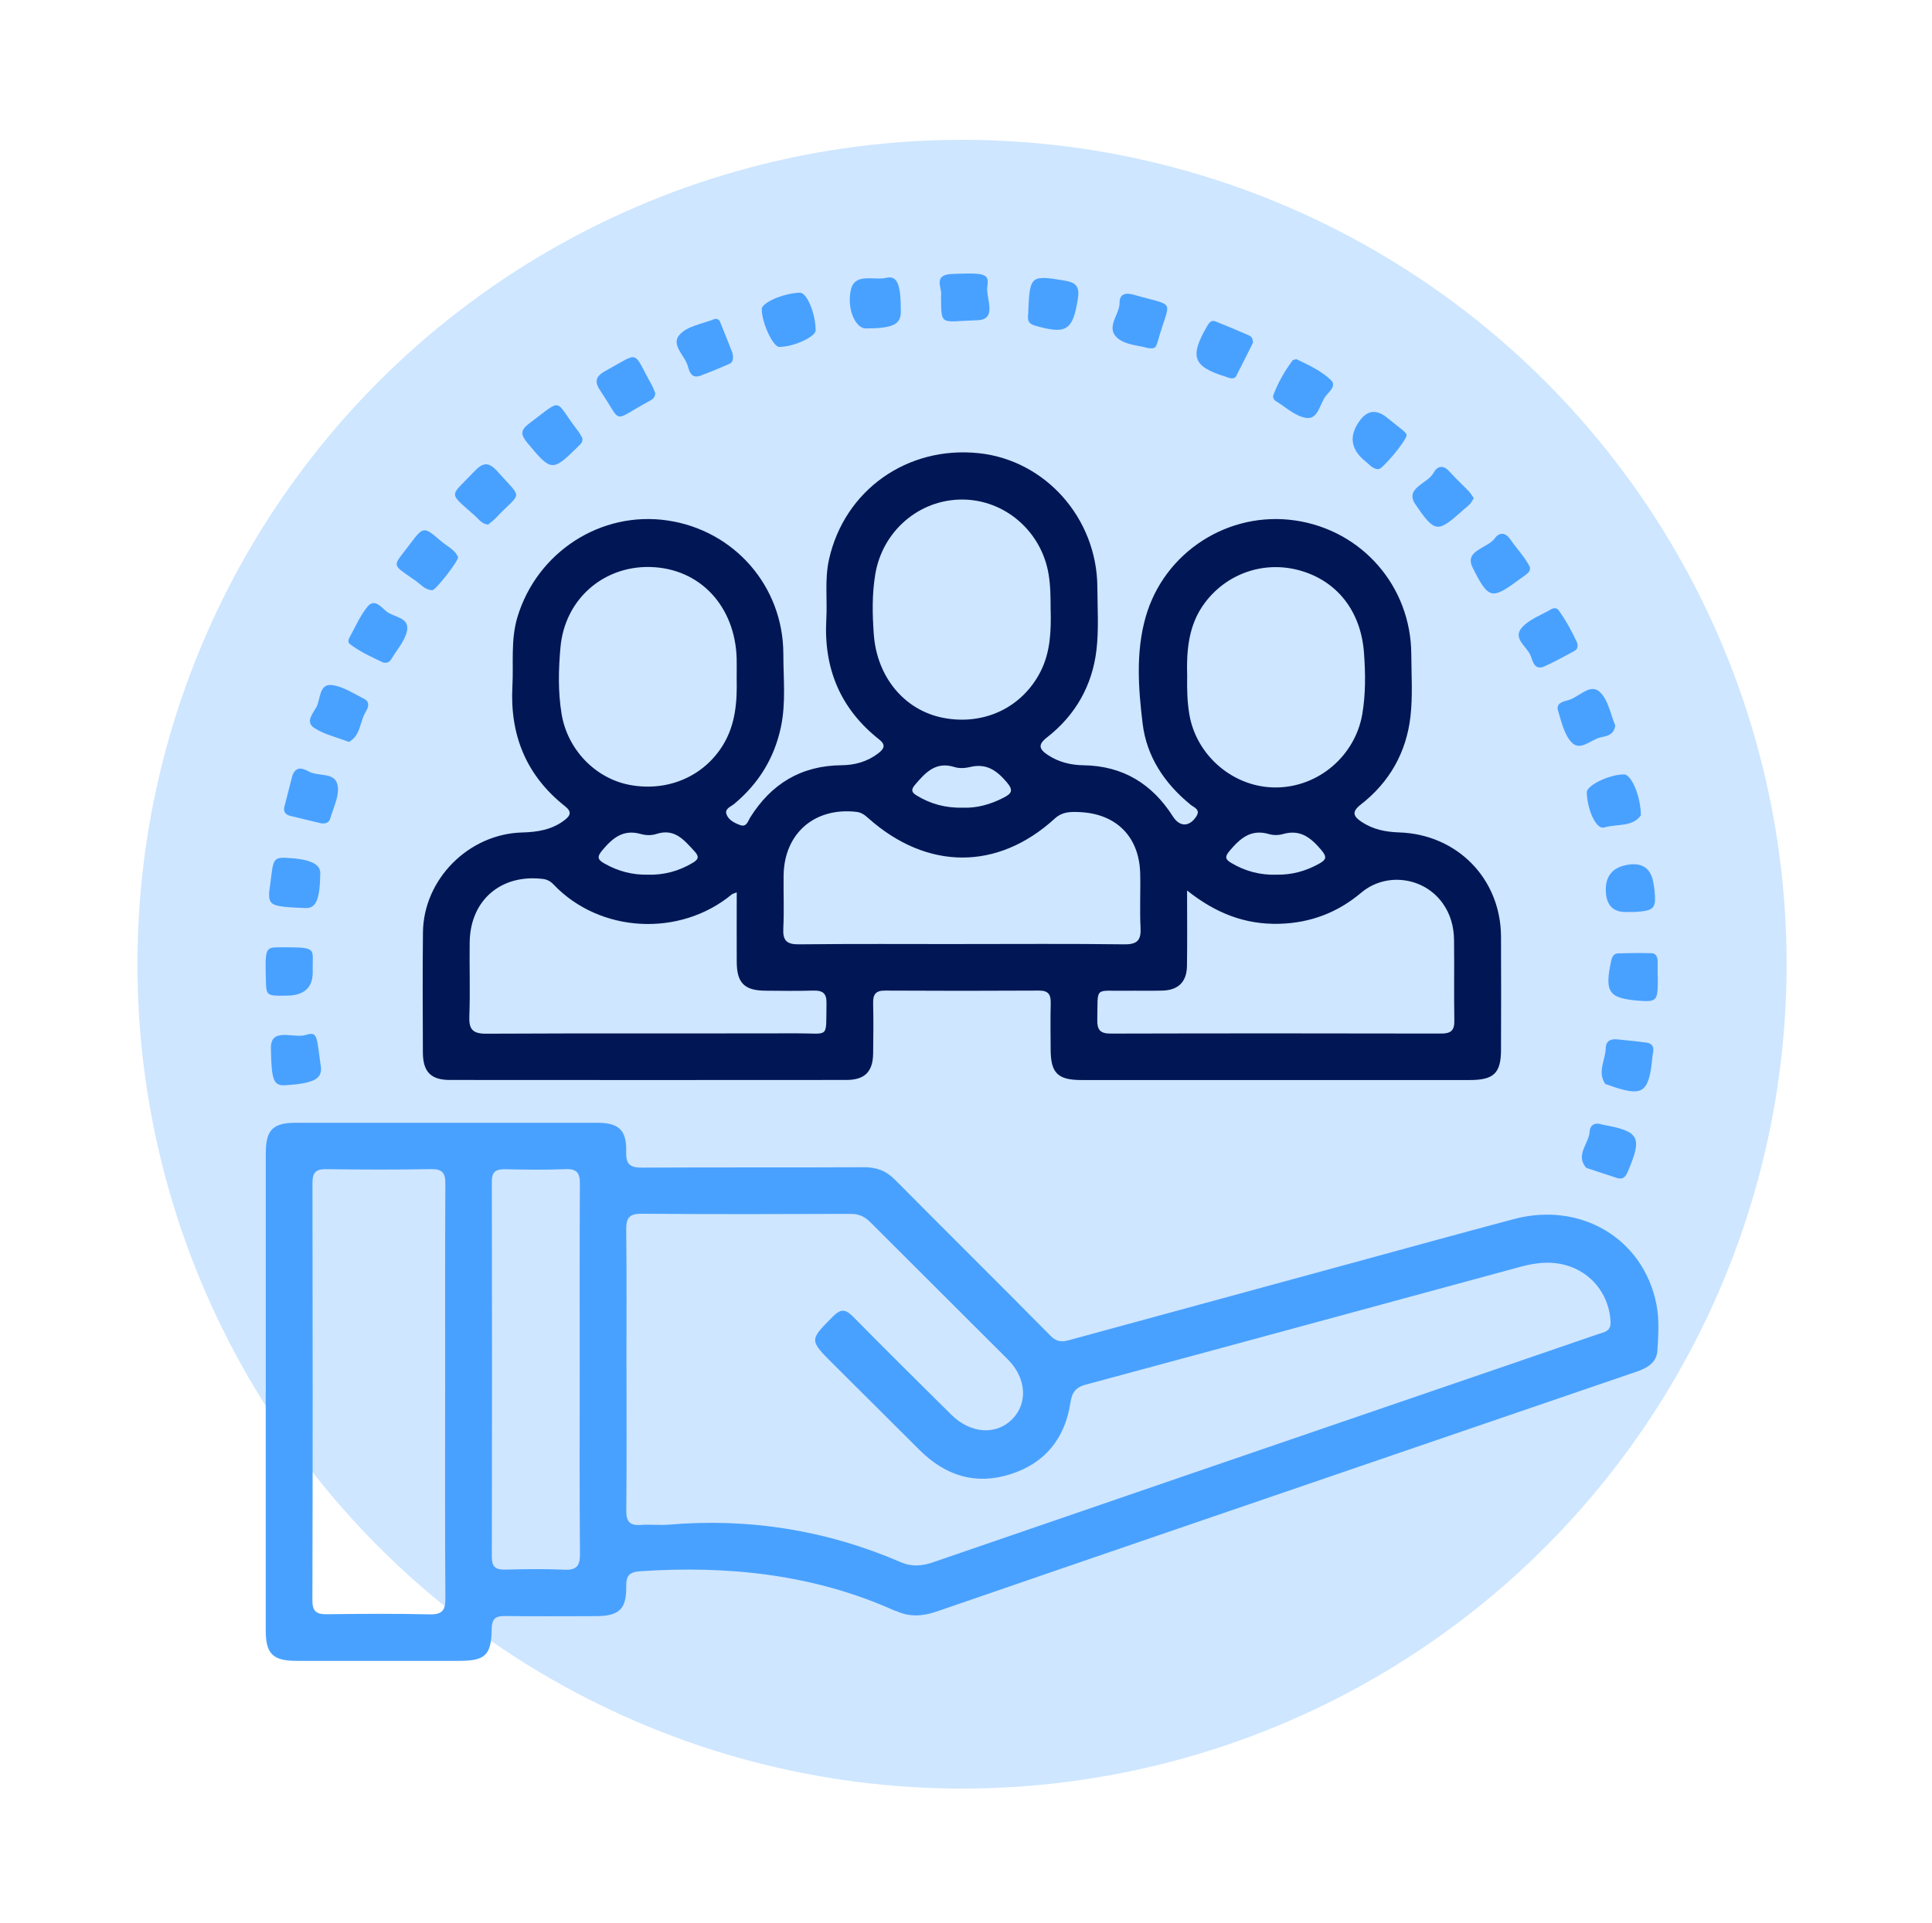 <svg width="227" height="226" viewBox="0 0 227 226" fill="none" xmlns="http://www.w3.org/2000/svg">
<circle cx="113.034" cy="113.319" r="96.885" fill="#CEE6FF"/>
<g clip-path="url(#clip0_2569_40860)">
<path d="M149.802 126.931C142.228 126.931 134.659 126.931 127.085 126.931C124.27 126.931 123.454 126.115 123.445 123.327C123.436 121.521 123.41 119.72 123.454 117.914C123.48 116.91 123.204 116.41 122.075 116.419C116.038 116.454 110.005 116.454 103.968 116.419C102.84 116.415 102.567 116.915 102.589 117.914C102.633 119.882 102.62 121.85 102.589 123.818C102.559 125.957 101.606 126.917 99.446 126.922C83.916 126.935 68.386 126.935 52.861 126.922C50.617 126.922 49.695 125.962 49.686 123.687C49.669 118.984 49.642 114.285 49.695 109.581C49.761 103.326 55.069 98.005 61.348 97.838C63.135 97.79 64.834 97.527 66.309 96.405C67.029 95.857 67.218 95.41 66.393 94.757C61.827 91.149 59.899 86.393 60.206 80.642C60.351 77.924 59.987 75.194 60.803 72.502C63.117 64.866 70.621 60.009 78.441 61.171C86.291 62.333 92.039 68.921 92.039 76.877C92.039 79.708 92.35 82.562 91.766 85.38C91.007 89.049 89.158 92.065 86.274 94.472C85.879 94.8 85.136 95.041 85.352 95.677C85.584 96.37 86.3 96.729 86.972 96.97C87.723 97.237 87.872 96.514 88.135 96.089C90.616 92.122 94.12 89.979 98.879 89.935C100.434 89.922 101.909 89.518 103.187 88.537C103.898 87.989 104.109 87.541 103.279 86.888C98.712 83.281 96.767 78.525 97.088 72.778C97.22 70.438 96.882 68.084 97.404 65.752C99.213 57.625 106.576 52.382 114.989 53.259C122.826 54.079 128.889 60.912 128.933 68.995C128.946 71.454 129.113 73.94 128.832 76.368C128.345 80.55 126.369 84.052 123.015 86.665C121.917 87.519 122.084 88.041 123.111 88.725C124.398 89.58 125.82 89.917 127.318 89.939C131.941 90.009 135.366 92.122 137.807 95.949C138.606 97.202 139.73 97.211 140.551 95.966C141.1 95.133 140.292 94.906 139.892 94.577C136.836 92.087 134.729 88.935 134.255 85.056C133.75 80.896 133.438 76.64 134.606 72.524C136.788 64.849 144.375 60.018 152.199 61.171C160.045 62.328 165.775 68.916 165.819 76.872C165.832 79.331 165.999 81.817 165.718 84.245C165.231 88.427 163.259 91.929 159.901 94.542C158.803 95.397 158.965 95.918 159.997 96.602C161.332 97.487 162.812 97.777 164.366 97.829C171.202 98.044 176.326 103.26 176.361 110.076C176.383 114.504 176.374 118.935 176.361 123.363C176.357 126.12 175.523 126.931 172.686 126.931C165.06 126.935 157.433 126.931 149.806 126.931H149.802ZM112.982 110.949C119.349 110.949 125.715 110.901 132.077 110.984C133.627 111.006 134.088 110.506 134.009 109.016C133.899 106.89 134.022 104.751 133.965 102.62C133.851 98.32 131.129 95.607 126.808 95.44C125.776 95.401 124.828 95.379 123.924 96.207C117.215 102.335 108.921 102.292 102.036 96.168C101.623 95.8 101.233 95.484 100.627 95.414C95.709 94.853 92.144 97.939 92.069 102.87C92.039 104.948 92.14 107.03 92.034 109.103C91.96 110.532 92.416 111.001 93.887 110.984C100.254 110.914 106.616 110.953 112.982 110.953V110.949ZM86.559 104.873C86.181 105.027 86.063 105.049 85.984 105.114C79.859 110.182 70.437 109.651 65.027 103.935C64.68 103.572 64.281 103.352 63.745 103.291C58.841 102.717 55.249 105.811 55.184 110.738C55.144 113.636 55.254 116.538 55.144 119.431C55.083 120.982 55.535 121.495 57.155 121.486C69.335 121.425 81.514 121.469 93.694 121.443C97.544 121.434 97.022 122.131 97.11 117.896C97.136 116.704 96.631 116.389 95.538 116.419C93.676 116.476 91.806 116.446 89.944 116.432C87.472 116.415 86.577 115.529 86.564 113.07C86.546 110.401 86.564 107.731 86.564 104.878L86.559 104.873ZM139.475 104.65C139.475 107.876 139.506 110.703 139.462 113.531C139.436 115.385 138.452 116.358 136.613 116.419C135.186 116.463 133.759 116.419 132.336 116.437C128.494 116.498 129.017 115.832 128.925 119.834C128.898 121.013 129.245 121.478 130.501 121.473C143.449 121.438 156.392 121.443 169.34 121.469C170.469 121.469 170.899 121.109 170.877 119.957C170.82 116.787 170.886 113.618 170.842 110.445C170.82 108.893 170.425 107.425 169.49 106.131C167.264 103.041 162.816 102.484 159.944 104.908C157.174 107.245 153.978 108.472 150.307 108.569C146.333 108.669 142.891 107.372 139.471 104.65H139.475ZM86.555 79.708C86.555 78.941 86.572 78.179 86.555 77.412C86.388 71.301 82.296 66.79 76.403 66.637C70.928 66.497 66.371 70.385 65.853 76.066C65.616 78.678 65.554 81.299 65.984 83.908C66.669 88.076 69.941 91.491 73.998 92.249C78.436 93.078 82.66 91.263 84.921 87.607C86.432 85.161 86.621 82.461 86.555 79.704V79.708ZM139.484 79.555C139.462 81.032 139.493 82.496 139.743 83.965C140.577 88.852 144.968 92.578 149.929 92.547C154.93 92.517 159.233 88.813 160.067 83.903C160.471 81.505 160.436 79.095 160.261 76.71C159.892 71.77 157.051 68.246 152.709 67.04C148.555 65.883 144.2 67.356 141.587 70.814C139.616 73.423 139.396 76.456 139.488 79.559L139.484 79.555ZM123.441 71.717C123.441 70.297 123.441 68.886 123.203 67.47C122.36 62.433 118.049 58.694 113.008 58.708C107.955 58.721 103.678 62.442 102.84 67.492C102.449 69.833 102.497 72.191 102.664 74.523C103.028 79.634 106.326 83.5 110.835 84.368C115.621 85.288 120.108 83.158 122.264 78.915C123.414 76.644 123.506 74.19 123.449 71.713L123.441 71.717ZM149.973 102.796C151.769 102.835 153.433 102.379 154.996 101.503C155.778 101.064 155.967 100.757 155.273 99.929C154.043 98.469 152.797 97.426 150.729 98.026C150.224 98.171 149.6 98.176 149.1 98.026C146.948 97.391 145.679 98.561 144.437 100.039C143.87 100.714 143.998 101.016 144.656 101.411C146.298 102.392 148.068 102.857 149.978 102.8L149.973 102.796ZM76.07 102.8C77.98 102.857 79.749 102.388 81.391 101.406C82.059 101.007 82.195 100.687 81.593 100.039C80.364 98.719 79.266 97.303 77.102 98.018C76.557 98.198 75.868 98.18 75.31 98.022C73.238 97.426 71.995 98.469 70.766 99.929C70.059 100.766 70.279 101.069 71.051 101.503C72.614 102.384 74.278 102.831 76.07 102.796V102.8ZM113.131 94.923C114.734 94.989 116.35 94.555 117.891 93.761C118.852 93.266 119.142 92.915 118.246 91.877C117.039 90.478 115.832 89.685 113.948 90.15C113.382 90.29 112.701 90.32 112.157 90.15C109.948 89.453 108.749 90.781 107.52 92.219C107.02 92.806 107.085 93.113 107.696 93.485C109.325 94.489 111.09 94.967 113.14 94.927L113.131 94.923Z" fill="#001655"/>
<path d="M31.23 163.545C31.23 154.195 31.23 144.85 31.23 135.5C31.23 132.8 32.072 131.954 34.755 131.954C46.548 131.945 58.346 131.945 70.139 131.954C72.721 131.954 73.643 132.804 73.573 135.399C73.533 136.885 74.073 137.236 75.478 137.227C84.146 137.174 92.813 137.227 101.484 137.179C102.96 137.17 104.088 137.573 105.142 138.634C111.232 144.784 117.383 150.864 123.464 157.022C124.197 157.763 124.843 157.711 125.664 157.487C136.662 154.484 147.661 151.486 158.659 148.492C165.057 146.748 171.449 144.981 177.86 143.276C185.75 141.176 193.087 145.569 194.619 153.283C194.975 155.063 194.843 156.882 194.742 158.679C194.658 160.148 193.543 160.779 192.279 161.209C184.292 163.935 176.305 166.675 168.319 169.41C148.925 176.051 129.527 182.683 110.147 189.363C108.501 189.929 106.964 190.091 105.37 189.363C105.269 189.319 105.159 189.306 105.058 189.262C95.579 185.024 85.608 183.985 75.347 184.651C73.981 184.739 73.56 185.111 73.577 186.452C73.617 189.131 72.734 189.929 70.008 189.937C66.442 189.946 62.877 189.972 59.308 189.924C58.166 189.907 57.788 190.305 57.771 191.445C57.731 194.527 57.011 195.189 53.964 195.193C47.602 195.193 41.236 195.197 34.874 195.193C32.05 195.193 31.225 194.382 31.221 191.603C31.216 182.253 31.221 172.908 31.221 163.558L31.23 163.545ZM73.612 160.801C73.612 166.377 73.643 171.957 73.586 177.532C73.573 178.825 73.994 179.316 75.29 179.216C76.379 179.132 77.489 179.277 78.578 179.185C88.044 178.383 97.138 179.842 105.853 183.603C107.153 184.164 108.338 184.05 109.655 183.599C129.093 176.901 148.548 170.243 167.998 163.576C174.584 161.318 181.175 159.069 187.756 156.799C188.437 156.567 189.275 156.505 189.232 155.374C189.117 152.503 187.379 149.97 184.67 148.922C182.689 148.155 180.692 148.326 178.694 148.865C161.658 153.494 144.627 158.136 127.582 162.725C126.379 163.05 125.953 163.641 125.773 164.829C125.132 169.029 122.814 171.965 118.7 173.263C114.573 174.569 111.043 173.403 108.035 170.405C104.663 167.038 101.282 163.676 97.906 160.314C95.052 157.47 95.096 157.513 97.88 154.708C98.837 153.739 99.399 153.897 100.264 154.774C104.07 158.636 107.921 162.453 111.776 166.267C114.042 168.507 117.045 168.704 118.937 166.784C120.79 164.899 120.601 161.958 118.415 159.766C113.036 154.375 107.622 149.018 102.248 143.627C101.581 142.956 100.883 142.658 99.93 142.662C91.755 142.689 83.575 142.715 75.4 142.645C73.894 142.632 73.564 143.175 73.577 144.556C73.643 149.97 73.604 155.383 73.604 160.797L73.612 160.801ZM52.305 163.567C52.305 155.418 52.283 147.269 52.327 139.125C52.335 137.867 51.993 137.38 50.654 137.402C46.54 137.477 42.421 137.464 38.307 137.407C37.069 137.389 36.709 137.836 36.713 139.033C36.744 155.383 36.748 171.733 36.705 188.083C36.705 189.455 37.245 189.731 38.461 189.714C42.465 189.661 46.474 189.635 50.478 189.727C51.949 189.762 52.34 189.267 52.331 187.846C52.274 179.755 52.3 171.659 52.3 163.567H52.305ZM68.111 161.103C68.111 153.774 68.089 146.45 68.133 139.121C68.142 137.858 67.79 137.354 66.456 137.407C64.098 137.499 61.736 137.468 59.378 137.416C58.302 137.394 57.784 137.665 57.788 138.875C57.819 153.586 57.819 168.297 57.788 183.007C57.788 184.213 58.302 184.489 59.378 184.467C61.683 184.414 63.992 184.37 66.293 184.48C67.773 184.55 68.155 184.011 68.142 182.599C68.08 175.437 68.111 168.275 68.111 161.108V161.103Z" fill="#49A1FF"/>
<path d="M190.059 138.468C188.865 138.073 187.67 137.683 186.481 137.289C186.428 137.271 186.366 137.253 186.336 137.214C185.08 135.675 186.696 134.413 186.775 132.993C186.814 132.217 187.398 131.884 188.202 132.147C188.254 132.164 188.307 132.178 188.36 132.191C192.632 132.958 192.987 133.642 191.271 137.666C191.025 138.24 190.779 138.643 190.063 138.468H190.059Z" fill="#49A1FF"/>
<path d="M57.354 61.661C56.59 61.569 56.252 61.017 55.813 60.627C52.599 57.747 52.793 58.51 55.699 55.433C56.683 54.394 57.359 54.183 58.439 55.393C61.504 58.825 61.288 57.677 58.281 60.851C57.987 61.162 57.631 61.416 57.35 61.657L57.354 61.661Z" fill="#49A1FF"/>
<path d="M194.162 124.09C193.749 128.552 193.06 128.986 188.898 127.491C188.797 127.456 188.647 127.448 188.599 127.373C187.651 125.966 188.634 124.585 188.665 123.187C188.682 122.332 189.244 122.078 190.004 122.152C191.146 122.266 192.292 122.372 193.424 122.529C194.496 122.678 194.272 123.463 194.166 124.09H194.162Z" fill="#49A1FF"/>
<path d="M37.721 125.532C37.778 126.847 36.715 127.329 33.629 127.54C32.136 127.641 31.895 127.071 31.829 123.196C31.785 120.68 34.498 122.069 35.903 121.64C37.383 121.188 37.172 121.741 37.721 125.537V125.532Z" fill="#49A1FF"/>
<path d="M189.788 85.253C189.621 86.441 188.721 86.507 188.045 86.665C186.899 86.932 185.67 88.339 184.638 87.23C183.773 86.297 183.457 84.802 183.057 83.509C182.781 82.61 183.729 82.435 184.278 82.281C185.529 81.931 186.824 80.287 187.935 81.295C188.967 82.225 189.235 83.987 189.784 85.253H189.788Z" fill="#49A1FF"/>
<path d="M185.324 75.592C185.46 76.14 185.223 76.381 184.929 76.535C183.77 77.153 182.624 77.806 181.425 78.328C180.314 78.814 180.082 77.718 179.866 77.122C179.462 76 177.675 75.071 178.808 73.764C179.66 72.783 181.083 72.292 182.264 71.599C182.575 71.415 182.922 71.428 183.146 71.739C184.033 72.989 184.762 74.334 185.328 75.588L185.324 75.592Z" fill="#49A1FF"/>
<path d="M68.424 51.488C68.494 51.979 68.226 52.176 67.993 52.408C64.898 55.481 64.779 55.442 61.982 52.071C61.175 51.102 61.104 50.568 62.189 49.757C66.312 46.675 65.029 46.929 67.883 50.607C68.112 50.905 68.283 51.251 68.428 51.488H68.424Z" fill="#49A1FF"/>
<path d="M191.205 107.179C189.653 107.252 188.815 106.511 188.689 104.957C188.54 103.072 189.374 101.967 191.192 101.643C192.957 101.33 193.983 102.043 194.269 103.782C194.313 104.049 194.366 104.321 194.392 104.588C194.612 106.754 194.384 107.026 192.188 107.175C191.863 107.197 191.53 107.175 191.205 107.175V107.179Z" fill="#49A1FF"/>
<path d="M120.82 36.453C121 32.394 121.145 32.319 125.083 32.977C126.449 33.205 126.87 33.691 126.646 35.107C126.053 38.842 125.294 39.35 121.566 38.255C120.429 37.921 120.881 37.084 120.82 36.453Z" fill="#49A1FF"/>
<path d="M147.217 40.275C146.563 41.586 145.917 42.905 145.241 44.207C145.109 44.466 144.798 44.505 144.512 44.439C144.354 44.404 144.205 44.33 144.047 44.282C140.165 43.094 139.74 41.932 141.821 38.346C142.067 37.921 142.308 37.575 142.822 37.776C144.139 38.298 145.443 38.855 146.743 39.416C147.072 39.561 147.217 39.85 147.217 40.271V40.275Z" fill="#49A1FF"/>
<path d="M152.343 42.221C153.77 42.914 155.25 43.576 156.387 44.681C157.054 45.325 156.194 46.013 155.799 46.504C155.052 47.433 154.899 49.314 153.494 49.117C152.19 48.937 151.017 47.81 149.805 47.069C149.665 46.982 149.538 46.653 149.59 46.504C150.135 45.009 150.921 43.637 151.869 42.362C151.944 42.261 152.163 42.265 152.343 42.217V42.221Z" fill="#49A1FF"/>
<path d="M173.166 58.549C173.004 58.799 172.885 59.04 172.714 59.229C172.494 59.47 172.227 59.663 171.981 59.882C168.92 62.613 168.661 62.731 166.299 59.268C164.995 57.357 167.748 56.853 168.433 55.573C168.841 54.81 169.535 54.565 170.277 55.389C171.006 56.2 171.809 56.936 172.565 57.725C172.784 57.953 172.942 58.238 173.166 58.554V58.549Z" fill="#49A1FF"/>
<path d="M165.27 51.124C165.226 51.839 162.438 55.113 161.994 55.135C161.322 55.17 160.94 54.631 160.484 54.267C158.681 52.835 158.447 51.218 159.781 49.415C160.659 48.228 161.694 48.097 162.886 49.02C163.487 49.489 164.08 49.967 164.677 50.445C164.971 50.681 165.252 50.94 165.274 51.124H165.27Z" fill="#49A1FF"/>
<path d="M31.62 104.878C32.125 101.472 31.835 100.753 33.447 100.81C36.257 100.915 37.648 101.481 37.631 102.616C37.587 105.724 37.144 106.767 35.888 106.719C31.888 106.565 31.581 106.429 31.62 104.873V104.878Z" fill="#49A1FF"/>
<path d="M45.031 77.868C43.758 77.258 42.357 76.644 41.128 75.711C40.873 75.518 40.904 75.211 41.045 74.961C41.734 73.721 42.3 72.379 43.183 71.292C44.004 70.28 44.834 71.393 45.391 71.849C46.265 72.568 48.197 72.528 47.806 74.212C47.534 75.378 46.612 76.399 45.971 77.473C45.795 77.767 45.536 77.964 45.031 77.863V77.868Z" fill="#49A1FF"/>
<path d="M76.993 46.202C76.976 46.754 76.624 46.96 76.295 47.135C71.795 49.55 73.217 49.91 70.592 46.013C69.836 44.895 69.907 44.269 71.136 43.593C75.285 41.327 74.258 41.095 76.572 45.237C76.756 45.566 76.879 45.93 76.993 46.202Z" fill="#49A1FF"/>
<path d="M86.059 41.472C86.261 42.406 85.972 42.651 85.603 42.809C84.496 43.278 83.39 43.756 82.257 44.163C81.239 44.532 80.988 43.646 80.817 43.028C80.461 41.757 78.731 40.495 79.899 39.276C80.83 38.303 82.534 38.057 83.904 37.514C84.176 37.404 84.483 37.531 84.597 37.807C85.155 39.166 85.686 40.538 86.055 41.472H86.059Z" fill="#49A1FF"/>
<path d="M93.987 34.402C94.804 34.38 95.827 36.839 95.836 38.829C95.836 39.587 93.206 40.784 91.559 40.771C90.817 40.766 89.5 37.922 89.5 36.326C89.5 35.559 92.082 34.45 93.987 34.397V34.402Z" fill="#49A1FF"/>
<path d="M105.839 36.663C105.834 38.145 104.881 38.592 101.711 38.601C100.614 38.601 99.472 36.501 99.96 34.117C100.394 31.995 102.69 32.995 104.131 32.653C105.439 32.346 105.852 33.42 105.839 36.659V36.663Z" fill="#49A1FF"/>
<path d="M40.999 87.2C39.528 86.63 38.079 86.314 36.92 85.552C35.778 84.802 36.876 83.737 37.232 82.983C37.662 82.067 37.513 80.322 39.027 80.515C40.323 80.682 41.543 81.514 42.764 82.119C43.515 82.492 43.273 83.167 42.961 83.675C42.268 84.806 42.391 86.441 40.999 87.195V87.2Z" fill="#49A1FF"/>
<path d="M53.823 65.48C53.831 65.984 51.188 69.359 50.806 69.359C49.963 69.359 49.454 68.693 48.844 68.263C45.893 66.181 46.069 66.738 48.181 63.928C49.744 61.846 49.797 61.859 51.764 63.551C52.492 64.178 53.454 64.59 53.823 65.484V65.48Z" fill="#49A1FF"/>
<path d="M37.775 96.769C36.555 96.475 35.334 96.199 34.118 95.888C33.578 95.752 33.257 95.423 33.415 94.809C33.727 93.595 34.035 92.385 34.346 91.171C34.359 91.118 34.386 91.07 34.408 91.018C34.882 89.909 35.786 90.408 36.348 90.706C37.494 91.307 39.54 90.654 39.703 92.539C39.804 93.713 39.154 94.954 38.816 96.159C38.675 96.663 38.289 96.826 37.775 96.764V96.769Z" fill="#49A1FF"/>
<path d="M134.844 40.898C133.737 40.591 132.455 40.538 131.559 39.929C129.663 38.632 131.572 37.036 131.546 35.563C131.529 34.551 132.266 34.367 133.171 34.63C138.369 36.124 137.46 34.989 136.029 40.131C135.796 40.972 135.629 40.994 134.844 40.902V40.898Z" fill="#49A1FF"/>
<path d="M179.764 66.672C179.804 67.102 179.593 67.29 179.387 67.461C179.18 67.636 178.948 67.785 178.724 67.948C175.282 70.486 174.939 70.551 173.025 66.703C172.015 64.673 174.759 64.459 175.624 63.275C176.177 62.517 176.88 62.552 177.472 63.415C178.241 64.537 179.216 65.515 179.764 66.668V66.672Z" fill="#49A1FF"/>
<path d="M192.795 95.817C191.838 97.224 189.955 96.812 188.466 97.251C187.575 97.513 186.504 95.26 186.438 93.135C186.411 92.302 189.076 91.013 190.82 91.013C191.663 91.013 192.769 93.52 192.795 95.817Z" fill="#49A1FF"/>
<path d="M36.743 114.144C36.787 116.011 35.802 116.967 33.788 117.011C31.316 117.063 31.285 117.041 31.241 115.209C31.149 111.352 31.149 111.33 33.007 111.33C37.423 111.33 36.69 111.396 36.739 114.144H36.743Z" fill="#49A1FF"/>
<path d="M194.78 114.718C194.78 115.043 194.784 115.371 194.78 115.696C194.749 117.559 194.534 117.752 192.694 117.62C188.997 117.348 188.501 116.647 189.309 112.908C189.414 112.426 189.616 112.062 190.117 112.044C191.421 112.005 192.725 111.992 194.029 112.023C194.56 112.031 194.749 112.457 194.762 112.93C194.78 113.526 194.762 114.122 194.762 114.718H194.775H194.78Z" fill="#49A1FF"/>
<path d="M110.571 34.752C110.751 33.911 109.522 32.289 111.862 32.197C115.734 32.048 116.244 32.14 116.007 33.648C115.792 35.024 117.271 37.562 114.821 37.636C110.439 37.768 110.597 38.434 110.567 34.752H110.571Z" fill="#49A1FF"/>
</g>
<defs>
<clipPath id="clip0_2569_40860">
<rect width="177.338" height="192.402" fill="white" transform="translate(24.375 17.117)"/>
</clipPath>
</defs>
</svg>
